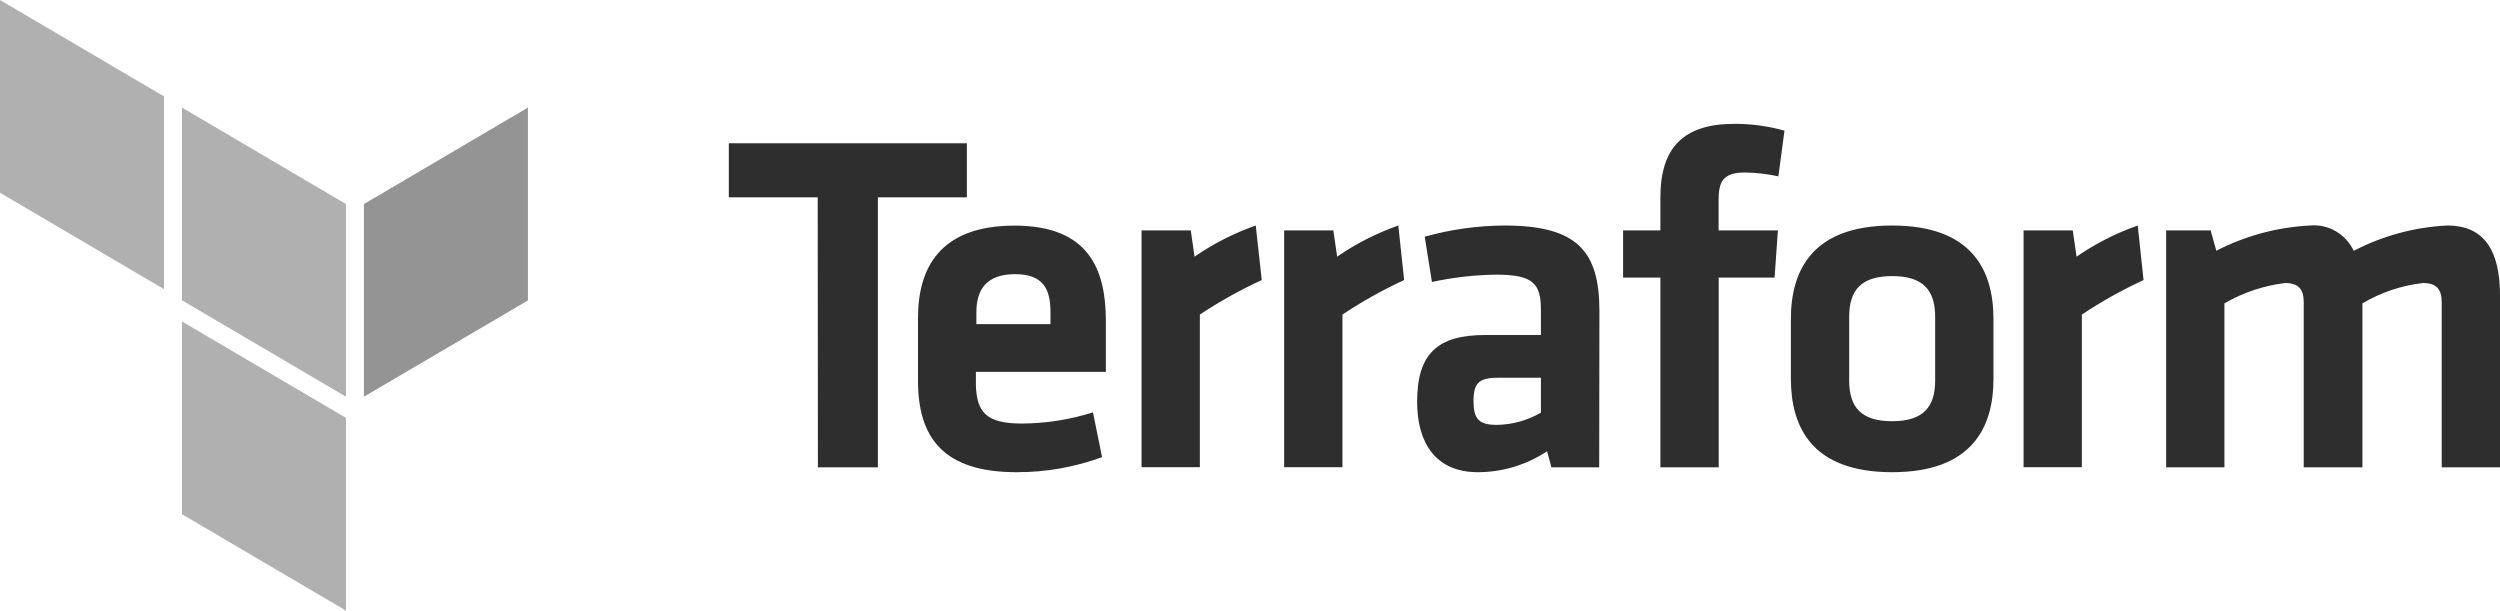 <?xml version="1.0" encoding="UTF-8"?> <svg xmlns="http://www.w3.org/2000/svg" width="217" height="53" viewBox="0 0 217 53" fill="none"><path d="M88.065 19.584C94.54 19.584 95.989 23.426 95.989 27.86V32.277H84.707V33.337C84.75 35.793 85.618 36.764 88.69 36.764C90.786 36.754 92.868 36.426 94.87 35.793L95.659 39.679C93.277 40.553 90.763 40.996 88.23 40.987C81.886 40.987 79.681 37.992 79.681 33.037V27.604C79.681 23.258 81.591 19.584 88.065 19.584ZM130.61 19.575C136.954 19.575 138.829 21.854 138.829 27.003L138.811 40.563H134.663L134.289 39.167C132.5 40.353 130.41 40.985 128.275 40.987C124.586 40.987 123.007 38.407 123.007 34.865C123.007 30.687 124.795 29.079 128.9 29.079H133.751V26.924C133.751 24.645 133.126 23.841 129.889 23.841C128.006 23.862 126.131 24.076 124.291 24.477L123.666 20.546C125.928 19.91 128.263 19.584 130.61 19.575ZM164.241 19.575C171.166 19.575 173.032 23.461 173.032 27.684V32.878C173.041 37.1 171.166 40.987 164.241 40.987C157.297 40.987 155.449 37.1 155.449 32.878V27.684C155.449 23.461 157.315 19.575 164.241 19.575ZM83.925 12.437V17.128H76.201V40.563H70.994L70.977 17.128H63.261V12.437H83.925ZM150.554 10.75C152.02 10.745 153.48 10.944 154.893 11.342L154.364 15.308C153.408 15.099 152.434 14.986 151.456 14.973C149.469 14.973 149.174 15.856 149.174 17.419V19.999H154.32L154.034 24.097H149.183V40.563H144.123V24.097H140.885V19.999H144.123V17.128C144.123 12.861 146.075 10.75 150.554 10.75ZM204.303 21.774C206.828 20.458 209.601 19.708 212.435 19.575C215.794 19.575 217 21.977 217 25.652V40.563H211.94V26.209C211.94 25.113 211.48 24.566 210.326 24.566C208.468 24.774 206.673 25.376 205.058 26.332V40.563H199.963V26.209C199.963 25.113 199.503 24.566 198.349 24.566C196.494 24.79 194.704 25.39 193.081 26.332V40.563H188.021V19.999H191.883L192.378 21.765C194.9 20.467 197.661 19.721 200.484 19.575C202.083 19.421 203.608 20.299 204.303 21.774ZM108.999 19.575L109.52 24.309C107.656 25.165 105.86 26.167 104.147 27.304V40.554H99.088V19.999H103.358L103.687 22.278C105.334 21.143 107.12 20.235 108.999 19.575ZM121.375 19.575L121.879 24.309C120.021 25.166 118.23 26.167 116.524 27.304V40.554H111.464V19.999H115.734L116.064 22.278C117.71 21.143 119.496 20.235 121.375 19.575ZM185.556 19.575L186.059 24.309C184.202 25.166 182.411 26.167 180.705 27.304V40.554H175.645V19.999H179.915L180.245 22.278C181.891 21.143 183.677 20.235 185.556 19.575ZM133.751 32.789H130.019C128.362 32.789 127.902 33.258 127.902 34.812C127.902 36.367 128.362 36.879 129.933 36.879C131.273 36.858 132.586 36.494 133.751 35.819V32.789ZM164.241 23.965C161.541 23.965 160.509 25.193 160.509 27.498V33.028C160.509 35.351 161.55 36.561 164.241 36.561C166.931 36.561 167.972 35.333 167.972 33.028V27.516C167.972 25.193 166.94 23.965 164.241 23.965ZM88.109 23.797C85.618 23.797 84.75 25.148 84.75 27.092V28.134H91.181V27.092C91.181 25.148 90.6 23.797 88.109 23.797Z" fill="#2E2E2E"></path><path d="M31.591 34.432L45.825 26.076V9.337L31.591 17.711V34.432Z" fill="#949494"></path><path d="M15.796 9.337L30.029 17.711V34.432L15.796 26.067M0 16.73L14.233 25.096V8.365L0 0M15.796 44.635L30.029 53V36.27L15.796 27.904" fill="#B0B0B0"></path></svg> 
